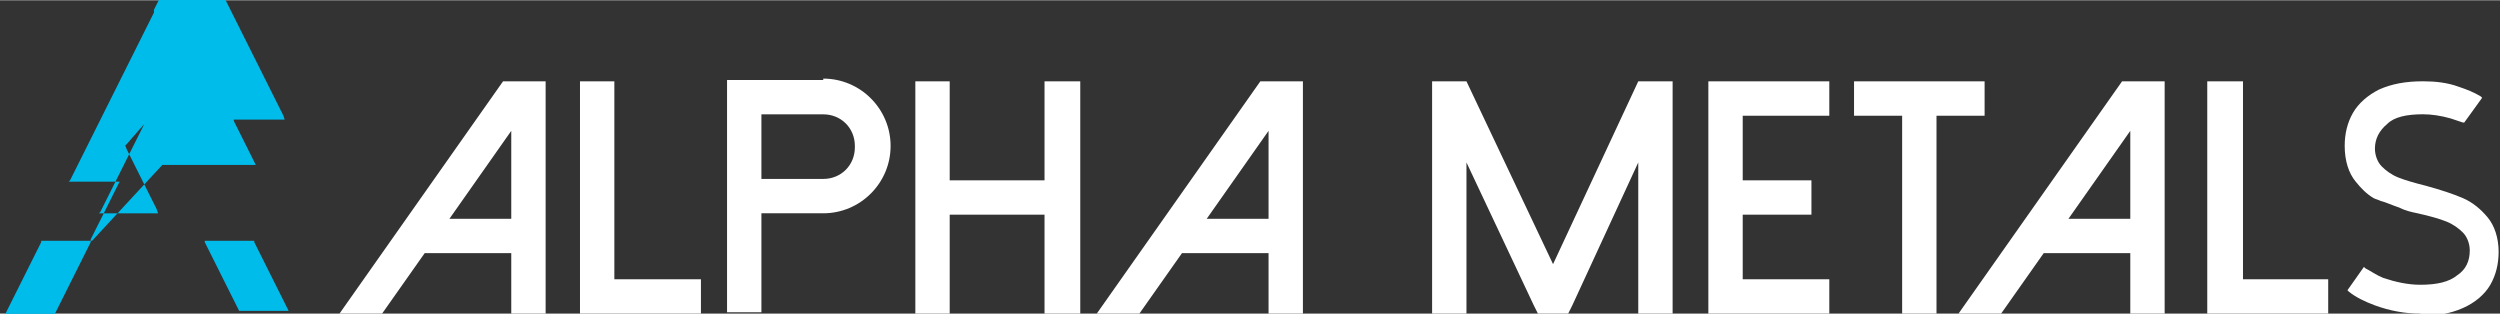 <?xml version="1.0" encoding="UTF-8"?>
<!DOCTYPE svg PUBLIC "-//W3C//DTD SVG 1.1//EN" "http://www.w3.org/Graphics/SVG/1.1/DTD/svg11.dtd">
<!-- Creator: CorelDRAW -->
<svg xmlns="http://www.w3.org/2000/svg" xml:space="preserve" width="3.385in" height="0.425in" style="shape-rendering:geometricPrecision; text-rendering:geometricPrecision; image-rendering:optimizeQuality; fill-rule:evenodd; clip-rule:evenodd"
viewBox="0 0 1.819 0.228"
 xmlns:xlink="http://www.w3.org/1999/xlink">
 <rect x="0" y="0" width="1.819" height="0.228" fill="#333333" stroke="none"/>
 <defs>
  <style type="text/css">
   <![CDATA[
    .fil1 {fill:white}
    .fil0 {fill:url(#id0)}
   ]]>
  </style>
  <linearGradient id="id0" gradientUnits="userSpaceOnUse" x1="0" y1="0.114" x2="0.209" y2="0.114">
   <stop offset="0" style="stop-color:#00bceb"/>
   <stop offset="1" style="stop-color:#00bceb"/>
  </linearGradient>
 </defs>
 <g id="Layer_x0020_1">
  <path id="_109944400" class="fil0" d="M0.067 0.175l-0.001 0 -0 0.001 -0.001 0.002 -0.001 0.002 -0.001 0.002 -0.001 0.002 -0.001 0.002 -0.001 0.002 -0.001 0.002 -0.001 0.002 -0.001 0.002 -0.001 0.002 -0.001 0.002 -0.001 0.002 -0.001 0.002 -0.001 0.002 -0.001 0.002 -0.001 0.002 -0.001 0.002 -0.001 0.002 -0.001 0.002 -0.001 0.002 -0.001 0.002 -0.001 0.002 -0.001 0.002 -0.001 0.002 -0.001 0.002 -0.001 0.002 -0.001 0.002 -0.001 0.002 -0.001 0.002 -0.001 0.002 -0.001 0.002 -0.001 0.002 -0.001 0.002 -0.001 0.001 -0 0 -0.002 0 -0.002 0 -0.002 0 -0.002 0 -0.002 0 -0.002 0 -0.002 0 -0.002 0 -0.002 0 -0.002 0 -0.002 0 -0.002 0 -0.002 0 -0.002 0 -0.002 0 -0.002 0 -0.002 0 -0.002 0 0.001 -0.001 0.001 -0.002 0.001 -0.002 0.001 -0.002 0.001 -0.002 0.001 -0.002 0.001 -0.002 0.001 -0.002 0.001 -0.002 0.001 -0.002 0.001 -0.002 0.001 -0.002 0.001 -0.002 0.001 -0.002 0.001 -0.002 0.001 -0.002 0.001 -0.002 0.001 -0.002 0.001 -0.002 0.001 -0.002 0.001 -0.002 0.001 -0.002 0.001 -0.002 0.001 -0.002 0.001 -0.002 0.001 -0.002 0.001 -0.002 0.001 -0.002 0.001 -0.002 0.001 -0.002 0.001 -0.002 0.001 -0.002 0.001 -0.002 0.001 -0.002 0 -0.001 0.001 0 0.002 0 0.002 0 0.002 0 0.002 0 0.002 0 0.002 0 0.002 0 0.002 0 0.002 0 0.002 0 0.002 0 0.002 0 0.002 0 0.002 0 0.002 0 0.002 0 0.002 0 0.001 0 0 -0.001 0.001 -0.002 0.001 -0.002 0.001 -0.002 0.001 -0.002 0.001 -0.002 0.001 -0.002 0.001 -0.002 0.001 -0.002 0.001 -0.002 0.001 -0.002 0.001 -0.002 0.001 -0.002 0.001 -0.002 0.001 -0.002 0.001 -0.002 0.001 -0.002 0.001 -0.002 0.001 -0.002 0.001 -0.002 0.001 -0.002 0.001 -0.002 0 -0 -0.001 0 -0.002 0 -0.002 0 -0.002 0 -0.002 0 -0.002 0 -0.002 0 -0.002 0 -0.002 0 -0.002 0 -0.002 0 -0.002 0 -0.002 0 -0.002 0 -0.002 0 -0.002 0 -0.002 0 -0.002 0 -0.002 0 0.001 -0.001 0.001 -0.002 0.001 -0.002 0.001 -0.002 0.001 -0.002 0.001 -0.002 0.001 -0.002 0.001 -0.002 0.001 -0.002 0.001 -0.002 0.001 -0.002 0.001 -0.002 0.001 -0.002 0.001 -0.002 0.001 -0.002 0.001 -0.002 0.001 -0.002 0.001 -0.002 0.001 -0.002 0.001 -0.002 0.001 -0.002 0.001 -0.002 0.001 -0.002 0.001 -0.002 0.001 -0.002 0.001 -0.002 0.001 -0.002 0.001 -0.002 0.001 -0.002 0.001 -0.002 0.001 -0.002 0.001 -0.002 0.001 -0.002 0.001 -0.002 0.001 -0.002 0.001 -0.002 0.001 -0.002 0.001 -0.002 0.001 -0.002 0.001 -0.002 0.001 -0.002 0.001 -0.002 0.001 -0.002 0.001 -0.002 0.001 -0.002 0.001 -0.002 0.001 -0.002 0.001 -0.002 0.001 -0.002 0.001 -0.002 0.001 -0.002 0.001 -0.002 0.001 -0.002 0.001 -0.002 0.001 -0.002 0.001 -0.002 0.001 -0.002 0.001 -0.002 0.001 -0.002 0.001 -0.002 0.001 -0.002 0.001 -0.002 0 -0.001 0 -0.001 0.001 -0.002 0.001 -0.002 0.001 -0.002 0.001 -0.002 0.001 -0.002 0.001 -0.002 0.001 -0.002 0.001 -0.002 0.001 -0.002 0.001 -0.002 0.001 -0.002 0.001 -0.002 0.001 -0.002 0.001 -0.002 0.001 -0.002 0.001 -0.002 0.001 -0.002 0.001 -0.002 0.001 -0.002 0.001 -0.002 0.001 -0.002 0.001 -0.002 0.001 -0.002 0.001 -0.002 0.001 -0.002 0.001 -0.002 0.001 -0.002 0.001 -0.002 2.116e-005 -4.0204e-005 5.0784e-005 0 0.002 0.004 0.002 0.004 0.002 0.004 0.002 0.004 0.002 0.004 0.002 0.004 0.002 0.004 0.002 0.004 0.002 0.004 0.002 0.004 0.001 0.003 0.001 0.002 0.002 0.004 0.002 0.004 0.002 0.004 0.002 0.004 0.002 0.004 0.002 0.004 0.002 0.004 0.002 0.004 0.002 0.004 0.002 0.004 0.002 0.004 0.002 0.004 0.002 0.004 0.002 0.004 0.002 0.004 0.002 0.004 0.002 0.004 0.002 0.004 0.002 0.004 0.002 0.004 0.002 0.004 0.002 0.004 0.001 0.003 -0.001 0 -0.002 0 -0.002 0 -0.002 0 -0.002 0 -0.002 0 -0.002 0 -0.002 0 -0.002 0 -0.002 0 -0.002 0 -0.002 0 -0.002 0 -0.002 0 -0.002 0 -0.002 0 -0.002 0 -0.002 0 -0.002 0 0 0.001 0.002 0.004 0.002 0.004 0.002 0.004 0.002 0.004 0.002 0.004 0.002 0.004 0.002 0.004 0.002 0.004 -0 0 -0.002 0 -0.002 0 -0.002 0 -0.002 0 -0.002 0 -0.002 0 -0.002 0 -0.002 0 -0.002 0 -0.002 0 -0.002 0 -0.002 0 -0.002 0 -0.002 0 -0.002 0 -0.002 0 -0.002 0 -0.002 0 -0.002 0 -0.002 0 -0.002 0 -0.002 0 -0.002 0 -0.002 0 -0.002 0 -0.002 0 -0.002 0 -0.002 0 -0.002 0 -0.002 0 -0.002 0 -0.002 0 -0.002 0 -0.002 0zm0.118 0l0 0 0 0.001 0.002 0.004 0.002 0.004 0.002 0.004 0.002 0.004 0.002 0.004 0.002 0.004 0.002 0.004 0.002 0.004 0.002 0.004 0.002 0.004 0.002 0.004 0.002 0.004 0.001 0.002 -0.001 0 -0.002 0 -0.002 0 -0.002 0 -0.002 0 -0.002 0 -0.002 0 -0.002 0 -0.002 0 -0.002 0 -0.002 0 -0.002 0 -0.002 0 -0.002 0 -0.002 0 -0.002 0 -0.002 0 -0.002 0 -0.001 0 -0.001 -0.002 -0.002 -0.004 -0.002 -0.004 -0.002 -0.004 -0.002 -0.004 -0.002 -0.004 -0.002 -0.004 -0.002 -0.004 -0.002 -0.004 -0.002 -0.004 -0.002 -0.004 -0.002 -0.004 -0.002 -0.004 -0 -0.001 4.232e-006 -4.232e-006 0.002 0 0.002 0 0.002 0 0.002 0 0.002 0 0.002 0 0.002 0 0.002 0 0.002 0 0.002 0 0.002 0 0.002 0 0.002 0 0.002 0 0.002 0 0.002 0 0.002 0 0.002 0zm-0.08 -0.085l-0.001 0.002 -0.001 0.002 -0.001 0.002 -0.001 0.002 -0.001 0.002 -0.001 0.002 -0.001 0.002 -0.001 0.002 -0.001 0.002 -0.001 0.002 -0.001 0.002 -0.001 0.002 -0.001 0.002 -0.001 0.002 -0.001 0.002 -0.001 0.002 -0.001 0.002 -0.001 0.002 -0.001 0.002 -0.001 0.002 -0.001 0.002 -0.001 0.002 -0.001 0.002 -0.001 0.002 -0.001 0.002 -0.001 0.002 -0.001 0.002 -0.001 0.002 -0.001 0.002 -0.001 0.002 -0.001 0.002 -0.001 0.002 -0.001 0.001 0.002 0 0.002 0 0.002 0 0.002 0 0.002 0 0.002 0 0.002 0 0.002 0 0.002 0 0.002 0 0.002 0 0.002 0 0.002 0 0.002 0 0.002 0 0.002 0 0.002 0 0.002 0 0.002 0 0.002 0 0.002 0 0.001 0 -0.001 -0.003 -0.002 -0.004 -0.002 -0.004 -0.002 -0.004 -0.002 -0.004 -0.002 -0.004 -0.002 -0.004 -0.002 -0.004 -0.002 -0.004 -0.002 -0.004 -0.002 -0.004 -0.002 -0.004 -0.001 -0.003 -0 0.001z"/>
  <g id="_106479904">
   <polygon id="_109945888" class="fil1" points="0.447,0.203 0.447,0.059 0.422,0.059 0.422,0.203 0.422,0.228 0.447,0.228 0.51,0.228 0.51,0.203 "/>
   <polygon id="_109943872" class="fil1" points="1.632,0.203 1.632,0.059 1.606,0.059 1.606,0.203 1.606,0.228 1.632,0.228 1.694,0.228 1.694,0.203 "/>
   <path id="_109949752" class="fil1" d="M0.372 0.159l-0.045 0 0.045 -0.064 0 0.064zm0.025 -0.1l-0.025 0 -0.006 0 -0.119 0.169 0.031 0 0.031 -0.044 0.063 0 0 0.044 0.025 0 0 -0.169 3.5972e-005 -5.92481e-005 -3.5972e-005 0z"/>
   <path id="_109951240" class="fil1" d="M0.923 0.159l-0.045 0 0.045 -0.064 0 0.064zm0.025 -0.1l-0.025 0 -0.006 0 -0.119 0.169 0.031 0 0.031 -0.044 0.063 0 0 0.044 0.025 0 0 -0.169 4.0204e-005 -5.92481e-005 -4.0204e-005 0z"/>
   <path id="_109943896" class="fil1" d="M1.55 0.159l-0.045 0 0.045 -0.064 0 0.064zm0.025 -0.1l-0.025 0 -0.006 0 -0.119 0.169 0.031 0 0.031 -0.044 0.063 0 0 0.044 0.025 0 0 -0.169 4.232e-005 -5.92481e-005 -4.232e-005 0z"/>
   <path id="_109944736" class="fil1" d="M0.622 0.107c0,0.013 -0.01,0.023 -0.023,0.023l-0.045 0 0 -0.047 0.045 0c0.013,0 0.023,0.01 0.023,0.023l0 0zm-0.023 -0.049l-0.045 0 -0.025 0 0 0.025 0 0.047 0 0.025 0 0.072 0.025 0 0 -0.072 0.045 0c0.027,0 0.049,-0.022 0.049,-0.049 0,-0.027 -0.022,-0.049 -0.049,-0.049z"/>
   <polygon id="_109949776" class="fil1" points="1.192,0.059 1.192,0.059 1.13,0.192 1.067,0.059 1.067,0.059 1.042,0.059 1.042,0.064 1.042,0.228 1.042,0.228 1.067,0.228 1.067,0.228 1.067,0.118 1.116,0.222 1.119,0.228 1.141,0.228 1.144,0.222 1.192,0.118 1.192,0.228 1.192,0.228 1.217,0.228 1.217,0.228 1.217,0.064 1.217,0.059 "/>
   <polygon id="_109950448" class="fil1" points="1.444,0.059 1.409,0.059 1.384,0.059 1.349,0.059 1.349,0.084 1.384,0.084 1.384,0.228 1.409,0.228 1.409,0.084 1.444,0.084 "/>
   <polygon id="_109950736" class="fil1" points="1.331,0.084 1.331,0.059 1.268,0.059 1.243,0.059 1.243,0.084 1.243,0.131 1.243,0.156 1.243,0.203 1.243,0.228 1.268,0.228 1.331,0.228 1.331,0.203 1.268,0.203 1.268,0.156 1.318,0.156 1.318,0.131 1.268,0.131 1.268,0.084 "/>
   <polygon id="_109950064" class="fil1" points="0.76,0.059 0.76,0.131 0.691,0.131 0.691,0.059 0.666,0.059 0.666,0.228 0.691,0.228 0.691,0.156 0.76,0.156 0.76,0.228 0.786,0.228 0.786,0.059 "/>
   <path id="_109950592" class="fil1" d="M1.761 0.228c-0.011,0 -0.022,-0.002 -0.033,-0.006 -0.008,-0.003 -0.014,-0.006 -0.019,-0.01l-0.001 -0.001 0.012 -0.017 0.001 0.001c0.004,0.002 0.008,0.005 0.013,0.007 0.009,0.003 0.018,0.005 0.027,0.005 0.012,0 0.021,-0.002 0.027,-0.007 0.006,-0.004 0.009,-0.01 0.009,-0.018 0,-0.005 -0.002,-0.01 -0.005,-0.013 -0.003,-0.003 -0.007,-0.006 -0.012,-0.008 -0.005,-0.002 -0.012,-0.004 -0.021,-0.006 -0.005,-0.001 -0.009,-0.002 -0.013,-0.004l-0 -4.8668e-005c-0.006,-0.002 -0.01,-0.004 -0.014,-0.005 -0.002,-0.001 -0.003,-0.001 -0.005,-0.002 -0.005,-0.003 -0.009,-0.007 -0.013,-0.012 -0.005,-0.006 -0.008,-0.015 -0.008,-0.026 0,-0.009 0.002,-0.017 0.006,-0.024 0.004,-0.007 0.011,-0.013 0.019,-0.017 0.009,-0.004 0.019,-0.006 0.032,-0.006 0.009,0 0.018,0.001 0.026,0.004 0.006,0.002 0.011,0.004 0.016,0.007l0.001 0.001 -0.013 0.018 -0.001 -0c-0.003,-0.001 -0.006,-0.002 -0.009,-0.003 -0.007,-0.002 -0.014,-0.003 -0.02,-0.003 -0.012,0 -0.021,0.002 -0.026,0.007 -0.006,0.005 -0.009,0.011 -0.009,0.018 0,0.005 0.002,0.01 0.005,0.013 0.003,0.003 0.007,0.006 0.012,0.008 0.005,0.002 0.012,0.004 0.02,0.006 0.011,0.003 0.02,0.006 0.027,0.009 0.007,0.003 0.013,0.008 0.018,0.014 0.005,0.006 0.008,0.015 0.008,0.025 0,0.009 -0.002,0.017 -0.006,0.024 -0.004,0.007 -0.011,0.013 -0.02,0.017 -0.009,0.004 -0.02,0.006 -0.032,0.006z"/>
  </g>
 </g>
</svg>
